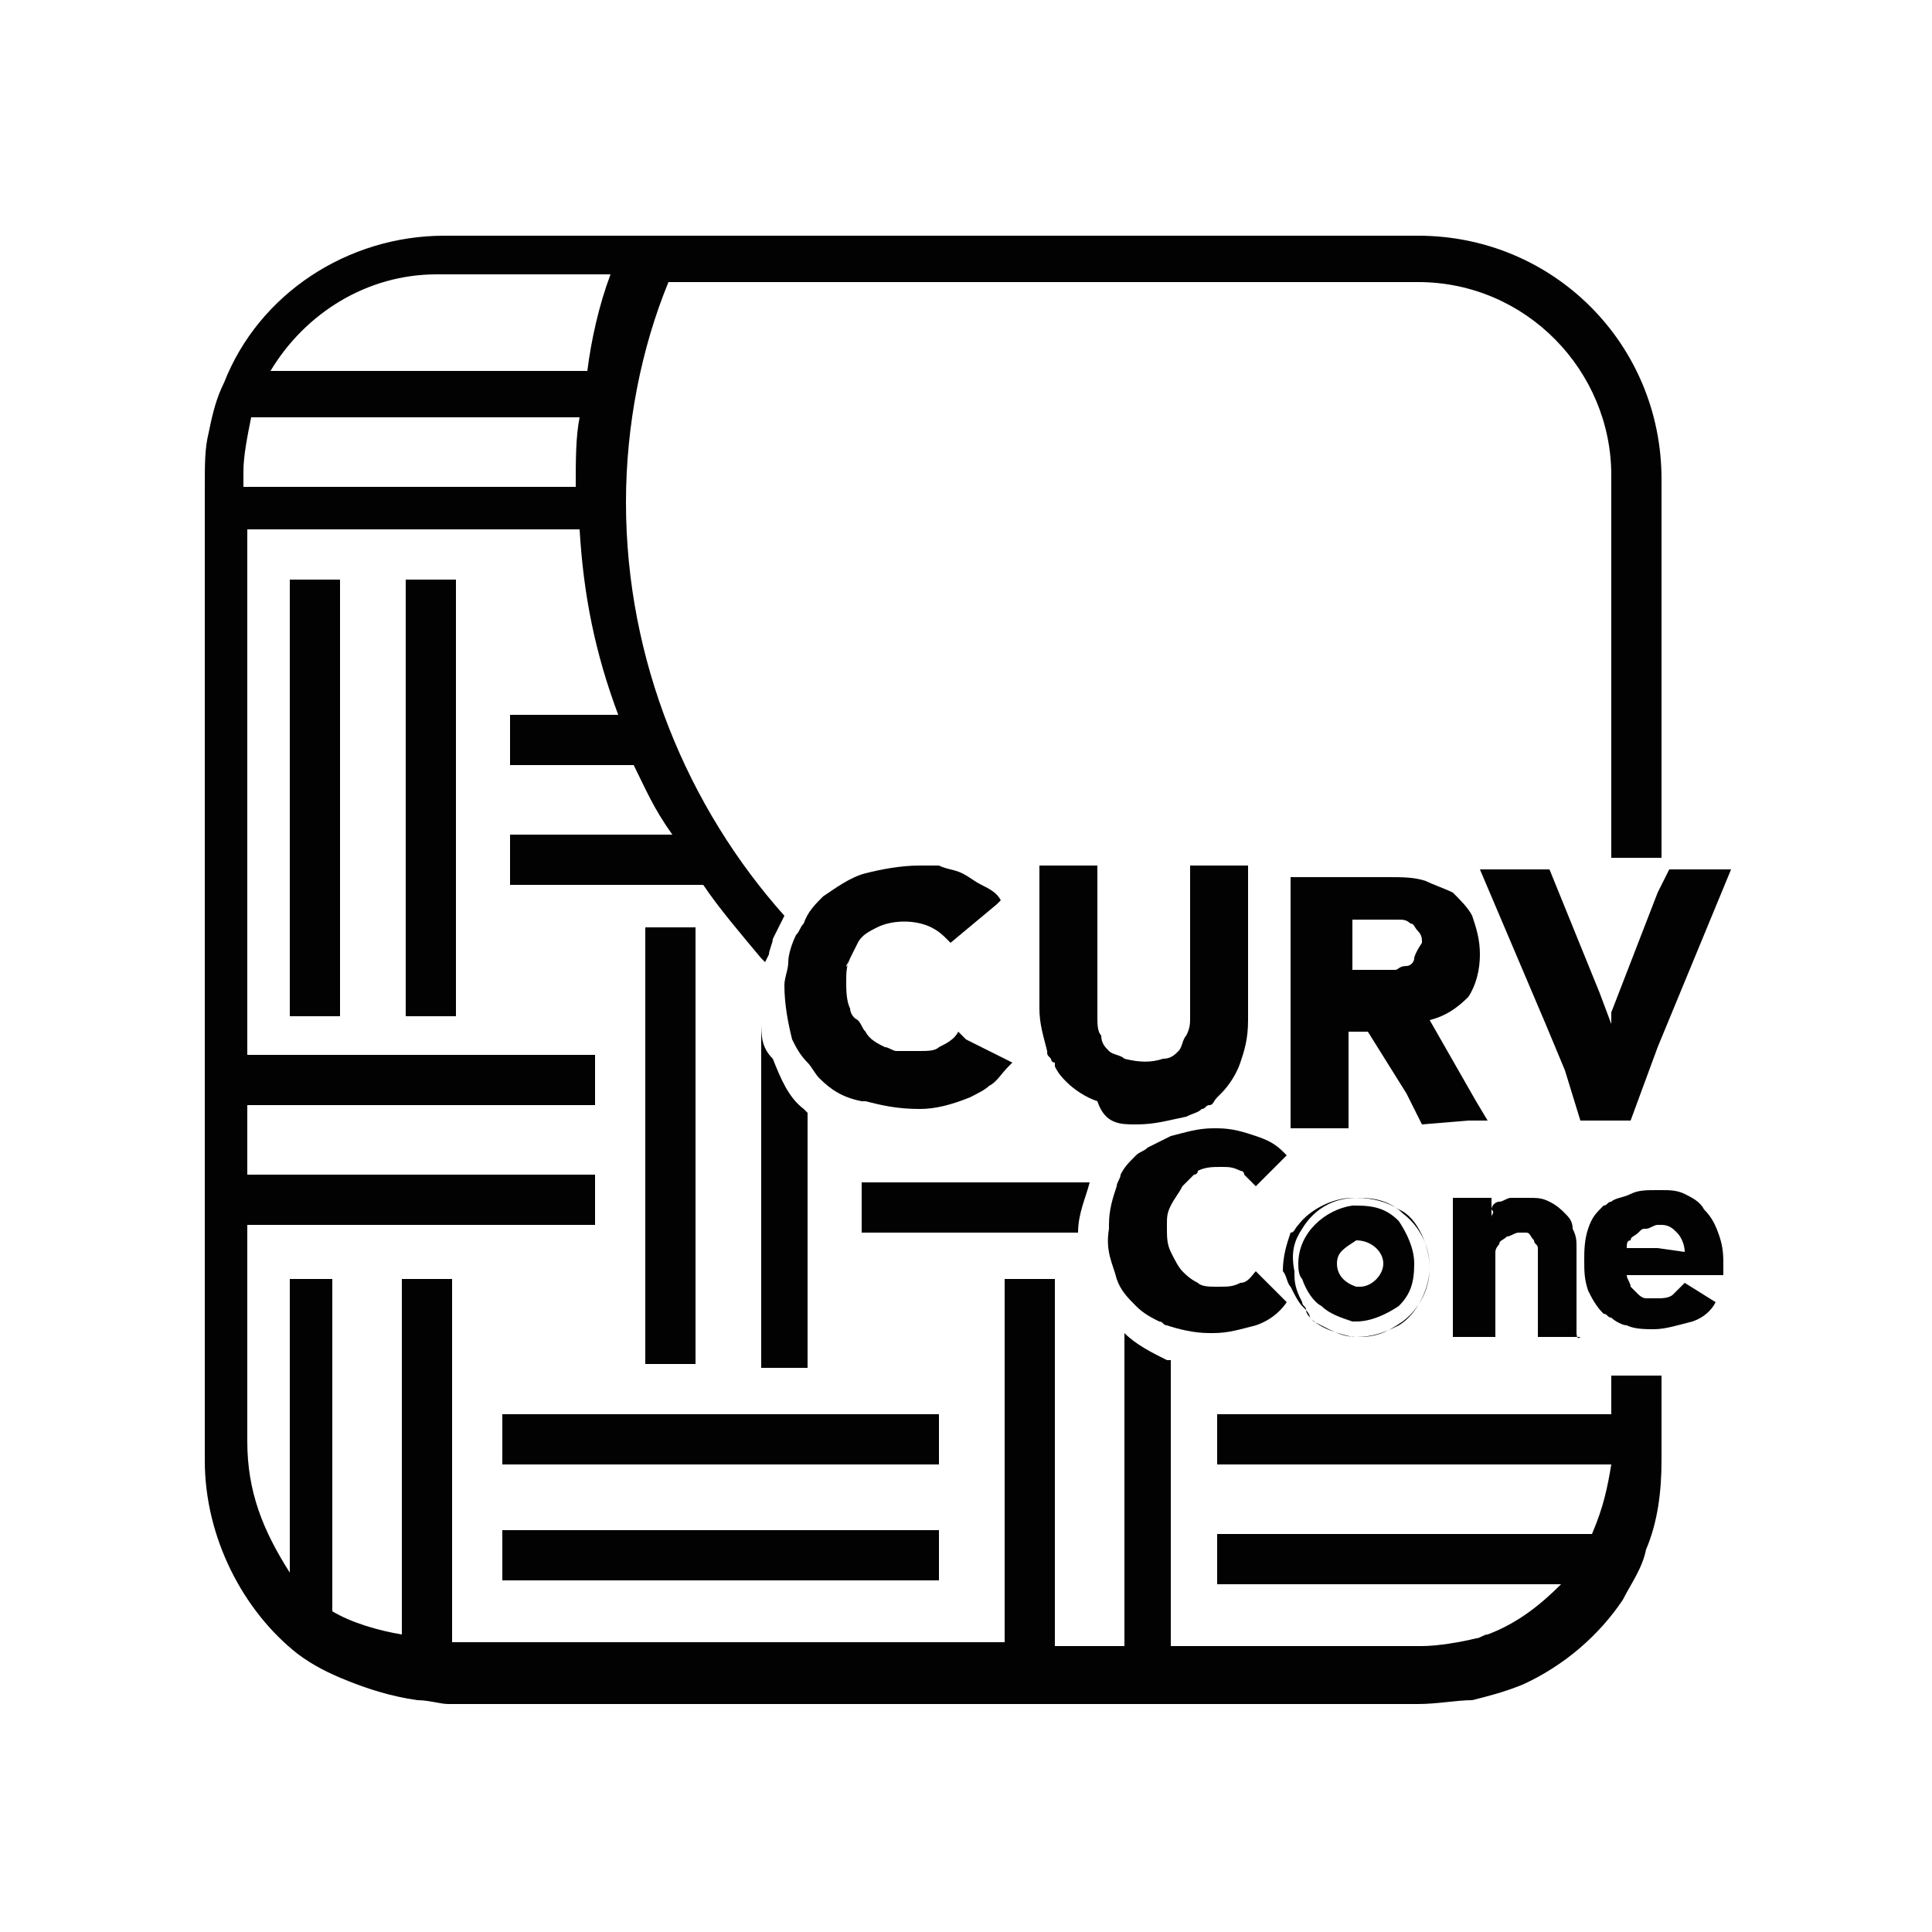 <svg xmlns="http://www.w3.org/2000/svg" xmlns:xlink="http://www.w3.org/1999/xlink" id="Layer_1" x="0px" y="0px" viewBox="0 0 50 50" width="50" height="50" style="enable-background:new 0 0 50 50;" xml:space="preserve">
<style type="text/css">
	.st0{fill:#030202;}
</style>
<g>
	<path class="st0" d="M28.2,30.6h-5.9v1.3h5.6C27.9,31.4,28.1,31,28.2,30.6z"></path>
	<rect x="13" y="36.6" class="st0" width="11.3" height="1.3"></rect>
	<rect x="13" y="39.6" class="st0" width="11.3" height="1.3"></rect>
	<path class="st0" d="M19.7,26.4v9h1.2v-6.6l-0.1-0.1c-0.4-0.3-0.6-0.8-0.8-1.3C19.7,27.1,19.7,26.8,19.7,26.4z"></path>
	<rect x="16.7" y="24" class="st0" width="1.3" height="11.3"></rect>
	<rect x="10.5" y="15" class="st0" width="1.3" height="11.3"></rect>
	<rect x="7.5" y="15" class="st0" width="1.3" height="11.3"></rect>
	<path class="st0" d="M41.7,36.6H31.5v1.3h10.2c-0.1,0.6-0.2,1.1-0.5,1.8h-9.7V41h8.9c-0.5,0.5-1.1,1-1.9,1.3   c-0.1,0-0.2,0.1-0.3,0.1c-0.4,0.1-1,0.2-1.4,0.2h-0.3h-1.3h-4.9v-7.4h-0.1c-0.4-0.2-0.8-0.4-1.1-0.7l0,0v8.1h-1.8v-9.5h-1.3v9.4   h-4.9h-1.4H18h-1.3h-5v-9.4h-1.3v9.2c-0.6-0.1-1.3-0.3-1.8-0.6v-8.6H7.5v7.6c-0.7-1.1-1.1-2.1-1.1-3.4v-5.6h9v-1.3h-9v-1.8h9v-1.3   h-9V13.7H15c0.1,1.7,0.4,3.2,1,4.8h-2.8v1.3h3.2c0.3,0.6,0.5,1.1,1,1.8h-4.2v1.3h5c0.4,0.6,1,1.3,1.5,1.9l0.1,0.1   c0.1-0.2,0,0,0.1-0.2c0-0.1,0.1-0.3,0.1-0.4c0.1-0.2,0.2-0.4,0.3-0.6c-2.5-2.8-4.1-6.6-4.1-10.7c0-2,0.4-4,1.1-5.7h19.4   c2.8,0,5,2.3,5,5v9.9h1.3v-9.8c0-3.5-2.8-6.3-6.3-6.3H17.7h-0.6h-0.7h-4.9c-2.5,0-4.8,1.5-5.7,3.8c-0.2,0.4-0.3,0.8-0.4,1.3   c-0.1,0.4-0.1,0.8-0.1,1.4v0.4V14v4.8v1.3v1.8v1.3v4.8v1.3v1.8v1.1v5.6c0,2,1,3.9,2.4,5c0.4,0.3,0.8,0.5,1.3,0.7   c0.5,0.2,1.1,0.4,1.8,0.5c0.3,0,0.6,0.1,0.8,0.1h0.3h4.9h1.3h1.7h1.1h4.9h1.3h1.8h1.3h4.9h1.3h0.3c0.5,0,1-0.1,1.4-0.1   c0.4-0.1,0.8-0.2,1.3-0.4c1.1-0.5,2-1.3,2.6-2.2c0.2-0.4,0.5-0.8,0.6-1.3c0.3-0.7,0.4-1.5,0.4-2.3v-2.2h-1.3V36.6L41.7,36.6z    M11.3,7.1h4.5c-0.3,0.8-0.5,1.7-0.6,2.5H7C7.9,8.1,9.5,7.1,11.3,7.1z M6.3,12.2c0-0.4,0.1-0.9,0.2-1.4H15   c-0.1,0.5-0.1,1.1-0.1,1.8H6.3V12.2z"></path>
	<path class="st0" d="M28.9,33.1c0.1,0.3,0.3,0.5,0.5,0.7c0.2,0.2,0.4,0.3,0.6,0.4c0.1,0,0.1,0.1,0.2,0.1c0.3,0.1,0.7,0.2,1.1,0.2   h0.1c0.4,0,0.7-0.1,1.1-0.2c0.3-0.1,0.6-0.3,0.8-0.6l-0.8-0.8c-0.1,0.1-0.2,0.3-0.4,0.3c-0.2,0.1-0.3,0.1-0.6,0.1l0,0   c-0.2,0-0.4,0-0.5-0.1c-0.2-0.1-0.3-0.2-0.4-0.3c-0.1-0.1-0.2-0.3-0.3-0.5c-0.1-0.2-0.1-0.4-0.1-0.6v-0.1c0-0.2,0-0.3,0.1-0.5   c0.1-0.2,0.2-0.3,0.3-0.5c0.1-0.1,0.2-0.2,0.3-0.3c0,0,0.1,0,0.1-0.1c0.2-0.1,0.4-0.1,0.6-0.1l0,0c0.2,0,0.3,0,0.5,0.1   c0,0,0.1,0,0.1,0.1c0.1,0.1,0.2,0.2,0.3,0.3l0.3-0.3l0.5-0.5l-0.1-0.1c-0.2-0.2-0.4-0.3-0.7-0.4c-0.3-0.1-0.6-0.2-1-0.2   c0,0,0,0-0.1,0c-0.4,0-0.7,0.1-1.1,0.2c-0.2,0.1-0.4,0.2-0.6,0.3c-0.1,0.1-0.2,0.1-0.3,0.2c-0.2,0.2-0.3,0.3-0.4,0.5   c0,0.1-0.1,0.2-0.1,0.3c-0.1,0.3-0.2,0.6-0.2,1v0.1C28.6,32.4,28.8,32.7,28.9,33.1L28.9,33.1z"></path>
	<path class="st0" d="M44.1,31.3c-0.1-0.2-0.3-0.3-0.5-0.4c-0.2-0.1-0.4-0.1-0.6-0.1c0,0,0,0-0.1,0c-0.3,0-0.5,0-0.7,0.1   C42,31,41.8,31,41.7,31.1c-0.1,0-0.1,0.1-0.2,0.1c-0.2,0.2-0.3,0.3-0.4,0.6C41,32.1,41,32.4,41,32.6c0,0.3,0,0.5,0.1,0.8   c0.1,0.2,0.2,0.4,0.4,0.6c0.1,0,0.1,0.1,0.2,0.1c0.1,0.1,0.3,0.2,0.4,0.2c0.2,0.1,0.5,0.1,0.7,0.1l0,0c0.3,0,0.6-0.1,1-0.2   c0.3-0.1,0.5-0.3,0.6-0.5l-0.8-0.5c-0.1,0.1-0.2,0.2-0.3,0.3c-0.1,0.1-0.3,0.1-0.4,0.1l0,0c-0.1,0-0.2,0-0.3,0   c-0.1,0-0.2-0.1-0.2-0.1c-0.1-0.1-0.1-0.1-0.2-0.2c0-0.1-0.1-0.2-0.1-0.3h0.8h1.7v-0.1v-0.1c0-0.3,0-0.5-0.1-0.8   C44.4,31.7,44.3,31.5,44.1,31.3z M42.9,32.3h-0.8c0-0.1,0-0.2,0.1-0.2c0-0.1,0.1-0.1,0.2-0.2c0.1-0.1,0.1-0.1,0.2-0.1   c0.1,0,0.2-0.1,0.3-0.1c0,0,0,0,0.1,0c0.2,0,0.3,0.1,0.4,0.2c0.1,0.1,0.2,0.3,0.2,0.5L42.9,32.3L42.9,32.3L42.9,32.3z"></path>
	<path class="st0" d="M34.2,33.8c0.2,0.2,0.5,0.3,0.8,0.4h0.1c0.4,0,0.8-0.2,1.1-0.4c0.3-0.3,0.4-0.6,0.4-1.1c0-0.4-0.2-0.8-0.4-1.1   c-0.3-0.3-0.6-0.4-1.1-0.4H35c-0.7,0.1-1.4,0.7-1.4,1.5c0,0.1,0,0.3,0.1,0.4C33.8,33.4,34,33.7,34.2,33.8z M35.1,32.1L35.1,32.1   c0.4,0,0.7,0.3,0.7,0.6c0,0.3-0.3,0.6-0.6,0.6h-0.1c-0.3-0.1-0.5-0.3-0.5-0.6S34.8,32.3,35.1,32.1z"></path>
	<path class="st0" d="M33.4,33.3c0.1,0.2,0.2,0.4,0.3,0.5c0.1,0.1,0.2,0.2,0.2,0.3c0.3,0.3,0.7,0.4,1.1,0.5h0.1   c0.4,0,0.7-0.1,1.1-0.3c0.5-0.3,0.8-1,0.8-1.5s-0.3-1.3-0.8-1.5c-0.3-0.2-0.7-0.3-1.1-0.3h-0.1c-0.5,0-1.1,0.3-1.4,0.7   c-0.1,0.1-0.1,0.2-0.2,0.2c-0.1,0.3-0.2,0.6-0.2,1l0,0C33.3,33,33.3,33.2,33.4,33.3z M33.7,31.8L33.7,31.8L33.7,31.8   c0.3-0.5,0.8-0.8,1.4-0.8h0.1c0.4,0,0.8,0.1,1.1,0.4c0.4,0.3,0.7,0.8,0.7,1.4c0,0.6-0.3,1.1-0.7,1.4c-0.3,0.2-0.6,0.4-1.1,0.4h-0.1   c-0.4,0-0.7-0.2-1.1-0.4c-0.1-0.1-0.2-0.2-0.2-0.3c0-0.1-0.1-0.1-0.1-0.2c-0.1-0.2-0.2-0.4-0.2-0.7v-0.1   C33.4,32.4,33.5,32.1,33.7,31.8z"></path>
	<path class="st0" d="M40.8,34.5v-2.2c0-0.2,0-0.3-0.1-0.5c0-0.2-0.1-0.3-0.2-0.4c-0.1-0.1-0.2-0.2-0.4-0.3C39.9,31,39.8,31,39.5,31   c-0.1,0-0.2,0-0.3,0c0,0,0,0-0.1,0c-0.1,0-0.2,0.1-0.3,0.1c-0.1,0-0.2,0.1-0.2,0.2c0.1,0.1,0,0.1,0,0.2l0,0v-0.5h-0.4h-0.6v3.6h0.6   h0.5v-1.9c0-0.1,0-0.2,0-0.3c0-0.1,0.1-0.2,0.1-0.2c0-0.1,0.1-0.1,0.2-0.2c0.1,0,0.2-0.1,0.3-0.1h0.1c0.1,0,0.1,0,0.1,0   c0.1,0,0.1,0.1,0.2,0.2c0,0.1,0.1,0.1,0.1,0.2c0,0.1,0,0.2,0,0.3v2h1.1C40.8,34.7,40.8,34.5,40.8,34.5z"></path>
	<path class="st0" d="M21.9,25c0.1-0.2,0.2-0.4,0.3-0.6c0.1-0.2,0.3-0.3,0.5-0.4c0.4-0.2,1-0.2,1.4,0c0.2,0.1,0.3,0.2,0.4,0.3   l0.1,0.1l1.2-1l0.1-0.1c-0.1-0.2-0.3-0.3-0.5-0.4c-0.2-0.1-0.3-0.2-0.5-0.3c-0.2-0.1-0.4-0.1-0.6-0.2c-0.2,0-0.4,0-0.5,0   c-0.5,0-1,0.1-1.4,0.2c-0.4,0.1-0.8,0.4-1.1,0.6c-0.2,0.2-0.4,0.4-0.5,0.7c-0.1,0.1-0.1,0.2-0.2,0.3c-0.1,0.2-0.2,0.5-0.2,0.7   s-0.1,0.4-0.1,0.6c0,0.5,0.1,1,0.2,1.4c0.1,0.2,0.2,0.4,0.4,0.6c0.1,0.1,0.2,0.3,0.3,0.4c0.3,0.3,0.6,0.5,1.1,0.6l0,0l0,0h0.1   c0.4,0.1,0.8,0.2,1.4,0.2c0.4,0,0.8-0.1,1.3-0.3l0,0c0.2-0.1,0.4-0.2,0.5-0.3c0.2-0.1,0.3-0.3,0.5-0.5l0.1-0.1L25,26.9l-0.2-0.2   l0,0l0,0c-0.1,0.2-0.3,0.3-0.5,0.4c-0.1,0.1-0.3,0.1-0.5,0.1c-0.1,0-0.1,0-0.2,0c-0.1,0-0.2,0-0.4,0c-0.1,0-0.2-0.1-0.3-0.1   c-0.2-0.1-0.4-0.2-0.5-0.4c-0.1-0.1-0.1-0.2-0.2-0.3C22,26.3,22,26.1,22,26.1c-0.1-0.2-0.1-0.5-0.1-0.7c0-0.2,0-0.4,0.1-0.6   C21.9,25.1,21.9,25,21.9,25z"></path>
	<path class="st0" d="M29.4,29.1C29.4,29.1,29.5,29.1,29.4,29.1c0.5,0,0.8-0.1,1.3-0.2c0.2-0.1,0.3-0.1,0.4-0.2   c0.1,0,0.1-0.1,0.2-0.1s0.1-0.1,0.2-0.2c0,0,0,0,0.1-0.1c0.2-0.2,0.4-0.5,0.5-0.8c0.1-0.3,0.2-0.6,0.2-1.1v-4h-0.7h-0.8v3.9   c0,0.2,0,0.3-0.1,0.5c-0.1,0.1-0.1,0.3-0.2,0.4c-0.1,0.1-0.2,0.2-0.4,0.2c-0.3,0.1-0.6,0.1-1,0c-0.1-0.1-0.3-0.1-0.4-0.2   c-0.1-0.1-0.2-0.2-0.2-0.4c-0.1-0.1-0.1-0.3-0.1-0.5v-3.9h-1.5v0.6v0.3v2.8c0,0.4,0.1,0.7,0.2,1.1c0,0.1,0,0.1,0.1,0.2   c0,0,0,0.1,0.1,0.1v0.1c0.1,0.2,0.2,0.3,0.3,0.4c0.2,0.2,0.5,0.4,0.8,0.5C28.6,29.1,29,29.1,29.4,29.1z"></path>
	<path class="st0" d="M38,29h0.5l-0.3-0.5l-0.4-0.7L37,26.4c0.4-0.1,0.7-0.3,1-0.6c0.2-0.3,0.3-0.7,0.3-1.1c0-0.4-0.1-0.7-0.2-1   c-0.1-0.2-0.3-0.4-0.5-0.6c-0.2-0.1-0.5-0.2-0.7-0.3c-0.3-0.1-0.6-0.1-1-0.1h-2.5v6.2v0.3h1.5v-0.5v-2h0.5l1,1.6l0.4,0.8L38,29   L38,29L38,29z M36.6,24.8c0,0.1-0.1,0.2-0.2,0.2c-0.2,0-0.2,0.1-0.3,0.1s-0.3,0-0.4,0h-0.7v-1.3h0.8c0.1,0,0.2,0,0.4,0   c0.1,0,0.2,0,0.3,0.1c0.1,0,0.1,0.1,0.2,0.2c0.1,0.1,0.1,0.2,0.1,0.3C36.6,24.7,36.6,24.8,36.6,24.8z"></path>
	<polygon class="st0" points="41.7,26.2 41.7,26.5 41.4,25.7 40.1,22.5 38.3,22.5 40,26.5 40.5,27.7 40.9,29 41.7,29 42.2,29    42.9,27.1 44.8,22.5 44.7,22.5 43.2,22.5 42.9,23.1  "></polygon>
</g>
</svg>